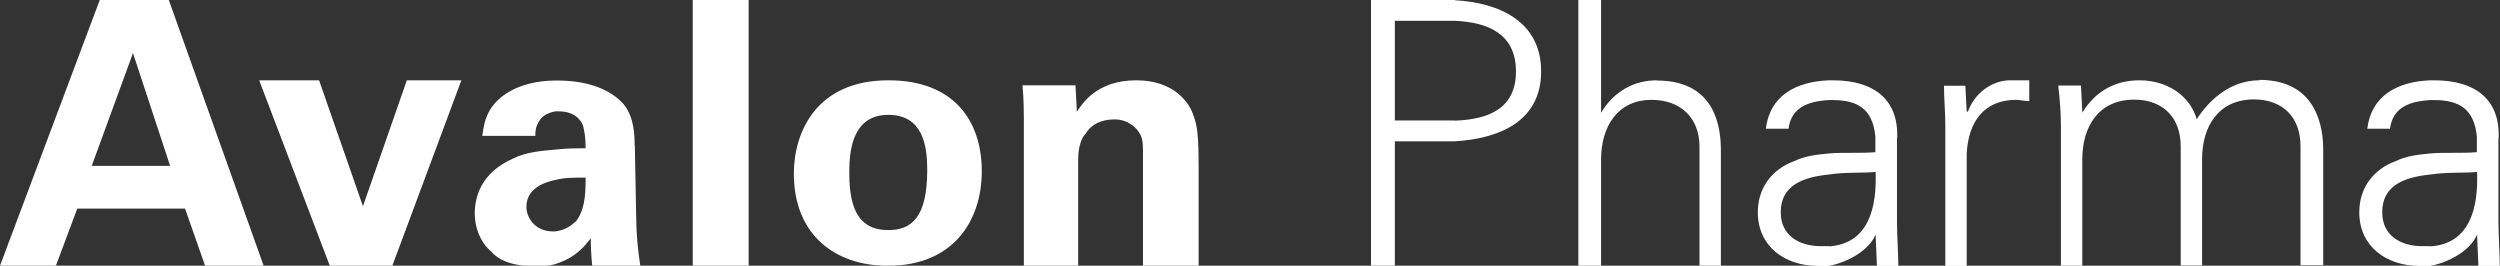 <svg width="207" height="22" viewBox="0 0 207 22" fill="none" xmlns="http://www.w3.org/2000/svg">
<rect x="0" y="0" width="207" height="22" fill="#333333" stroke="none"/>
<g id="Isolation_Mode" clip-path="url(#clip0_2785_567)">
<path id="Vector" fill-rule="evenodd" clip-rule="evenodd" d="M10.897 0H8.26L0 22H4.628L6.398 17.273H15.322L16.981 22H21.83L13.976 0H10.897ZM10.897 13.732H7.596L10.897 4.709L11.007 4.386L14.086 13.732H10.897Z" fill="white"/>
<path id="Vector_2" fill-rule="evenodd" clip-rule="evenodd" d="M30.053 17.075L26.421 6.65H21.461L27.306 22H32.487L38.202 6.65H33.685L30.053 17.075Z" fill="white"/>
<path id="Vector_3" fill-rule="evenodd" clip-rule="evenodd" d="M52.547 12.043C52.547 11.324 52.547 9.706 51.606 8.592C50.039 6.866 47.44 6.668 46.186 6.668H45.983C44.619 6.668 42.959 6.974 41.706 7.891C40.138 9.005 40.046 10.533 39.935 11.252H44.324C44.324 10.946 44.324 10.533 44.637 10.029C44.95 9.526 45.467 9.31 46.002 9.221H46.315C46.739 9.221 47.882 9.328 48.288 10.443C48.398 10.946 48.491 11.36 48.491 12.276C47.864 12.276 46.923 12.276 45.983 12.384C44.84 12.492 43.586 12.582 42.535 13.103C39.714 14.325 39.309 16.464 39.309 17.686C39.309 18.801 39.733 20.023 40.673 20.832C41.189 21.443 42.24 22.054 44.434 22.054C44.748 22.054 45.375 22.054 46.002 21.856C46.942 21.551 47.974 21.047 48.915 19.717C48.915 20.131 48.933 21.137 49.044 22.054H53.026C52.823 20.832 52.676 19.214 52.676 17.992L52.565 12.096L52.547 12.043ZM47.642 18.351C47.218 18.765 46.702 19.07 45.983 19.16H45.78C44.324 19.16 43.586 18.046 43.586 17.129C43.586 15.907 44.526 15.206 45.983 14.9C46.721 14.703 47.55 14.703 48.491 14.703C48.491 16.32 48.38 17.453 47.661 18.369L47.642 18.351Z" fill="white"/>
<path id="Vector_4" d="M61.987 0H57.359V22H61.987V0Z" fill="white"/>
<path id="Vector_5" fill-rule="evenodd" clip-rule="evenodd" d="M73.548 6.65C67.611 6.65 65.731 10.928 65.731 14.379C65.731 19.466 69.178 22 73.456 22H73.567C78.876 22 81.292 18.333 81.292 14.181C81.292 10.029 79.006 6.65 73.567 6.65H73.548ZM73.548 19.052C71.354 19.052 70.322 17.632 70.322 14.379C70.322 13.049 70.322 9.508 73.548 9.508C76.461 9.508 76.775 12.15 76.775 14.073C76.775 17.938 75.521 19.052 73.548 19.052Z" fill="white"/>
<path id="Vector_6" fill-rule="evenodd" clip-rule="evenodd" d="M94.086 6.65C90.767 6.65 89.587 8.627 89.163 9.256L89.052 7.064H84.664C84.775 8.106 84.775 9.778 84.775 9.778V22H89.273V13.229C89.273 12.078 89.587 11.341 89.919 11.036C90.343 10.299 91.209 9.886 92.279 9.886C93.348 9.886 94.104 10.515 94.418 11.144C94.639 11.557 94.639 12.078 94.639 12.707V22H99.248V13.966C99.248 11.252 99.138 10.407 98.824 9.58C98.511 8.538 97.22 6.65 94.104 6.65H94.086Z" fill="white"/>
<path id="Vector_7" fill-rule="evenodd" clip-rule="evenodd" d="M120.452 0H113.52V22H115.492V11.701H120.452C124.084 11.485 127.606 10.083 127.606 5.913C127.606 1.743 124.084 0.216 120.452 0.018V0ZM120.452 9.975H115.492V1.725H120.452C123.199 1.833 125.522 2.804 125.522 5.913C125.522 9.023 123.218 9.886 120.452 9.993V9.975Z" fill="white"/>
<path id="Vector_8" fill-rule="evenodd" clip-rule="evenodd" d="M137.196 6.65C135.334 6.65 133.674 7.513 132.568 9.328V0H130.688V22H132.568V13.211C132.568 10.533 133.896 8.268 136.754 8.268C139.169 8.268 140.718 9.778 140.718 12.132V22H142.488V12.456C142.488 10.73 142.156 6.668 137.196 6.668V6.65Z" fill="white"/>
<path id="Vector_9" fill-rule="evenodd" clip-rule="evenodd" d="M157.089 11.413C157.199 8.178 155.098 6.65 151.76 6.65H151.428C148.663 6.758 146.543 7.944 146.211 10.658H148.091C148.313 8.933 149.64 8.394 151.41 8.286H151.742C153.844 8.286 155.061 9.041 155.282 11.306V12.6C154.065 12.707 152.627 12.6 151.41 12.707C150.304 12.815 149.419 12.923 148.534 13.354C146.764 14.002 145.547 15.511 145.547 17.578C145.547 20.382 147.759 22.018 150.543 22.018H151.428C153.088 21.694 154.637 20.724 155.19 19.645L155.3 19.43L155.411 22.018H157.181C157.181 21.047 157.07 19.43 157.07 18.351V11.431L157.089 11.413ZM151.428 20.382H150.765C148.995 20.382 147.446 19.52 147.446 17.578C147.446 15.314 149.327 14.667 151.428 14.451C152.756 14.235 154.305 14.343 155.3 14.235C155.411 17.147 154.747 20.185 151.428 20.4V20.382Z" fill="white"/>
<path id="Vector_10" fill-rule="evenodd" clip-rule="evenodd" d="M206.89 11.413C207 8.178 204.898 6.65 201.561 6.65H201.229C198.464 6.758 196.343 7.944 196.011 10.658H197.892C198.113 8.933 199.441 8.394 201.211 8.286H201.543C203.645 8.286 204.862 9.041 205.083 11.306V12.6C203.866 12.707 202.428 12.6 201.211 12.707C200.105 12.815 199.22 12.923 198.335 13.354C196.565 14.002 195.348 15.511 195.348 17.578C195.348 20.382 197.56 22.018 200.344 22.018H201.229C202.889 21.694 204.437 20.724 204.991 19.645L205.101 19.43L205.212 22.018H206.982C206.982 21.047 206.871 19.43 206.871 18.351V11.431L206.89 11.413ZM201.229 20.382H200.566C198.796 20.382 197.247 19.52 197.247 17.578C197.247 15.314 199.127 14.667 201.229 14.451C202.557 14.235 204.106 14.343 205.101 14.235C205.212 17.147 204.548 20.185 201.229 20.4V20.382Z" fill="white"/>
<path id="Vector_11" fill-rule="evenodd" clip-rule="evenodd" d="M162.952 9.239H162.842L162.731 7.1H160.961C160.961 8.07 161.072 9.239 161.072 10.425V22.018H162.842V12.779C162.952 10.101 164.28 8.268 166.916 8.268C167.248 8.268 167.691 8.376 168.023 8.376V6.65H166.253C164.814 6.758 163.505 7.729 162.952 9.221V9.239Z" fill="white"/>
<path id="Vector_12" fill-rule="evenodd" clip-rule="evenodd" d="M187.071 6.65C184.766 6.65 182.996 8.16 181.89 9.868C181.337 7.944 179.475 6.65 177.152 6.65C175.179 6.65 173.519 7.513 172.413 9.328V9.221L172.303 7.082H170.422C170.533 8.052 170.643 9.221 170.643 10.407V22H172.413V13.193C172.413 10.515 173.741 8.25 176.709 8.25C179.124 8.25 180.563 9.76 180.563 12.114V21.982H182.333V13.175C182.333 10.497 183.66 8.232 186.629 8.232C189.044 8.232 190.482 9.742 190.482 12.096V21.964H192.363V12.402C192.363 10.677 191.92 6.614 187.071 6.614V6.65Z" fill="white"/>
</g>
<defs>
<clipPath id="clip0_2785_567">
<rect width="207" height="22" fill="white"/>
</clipPath>
</defs>
</svg>
